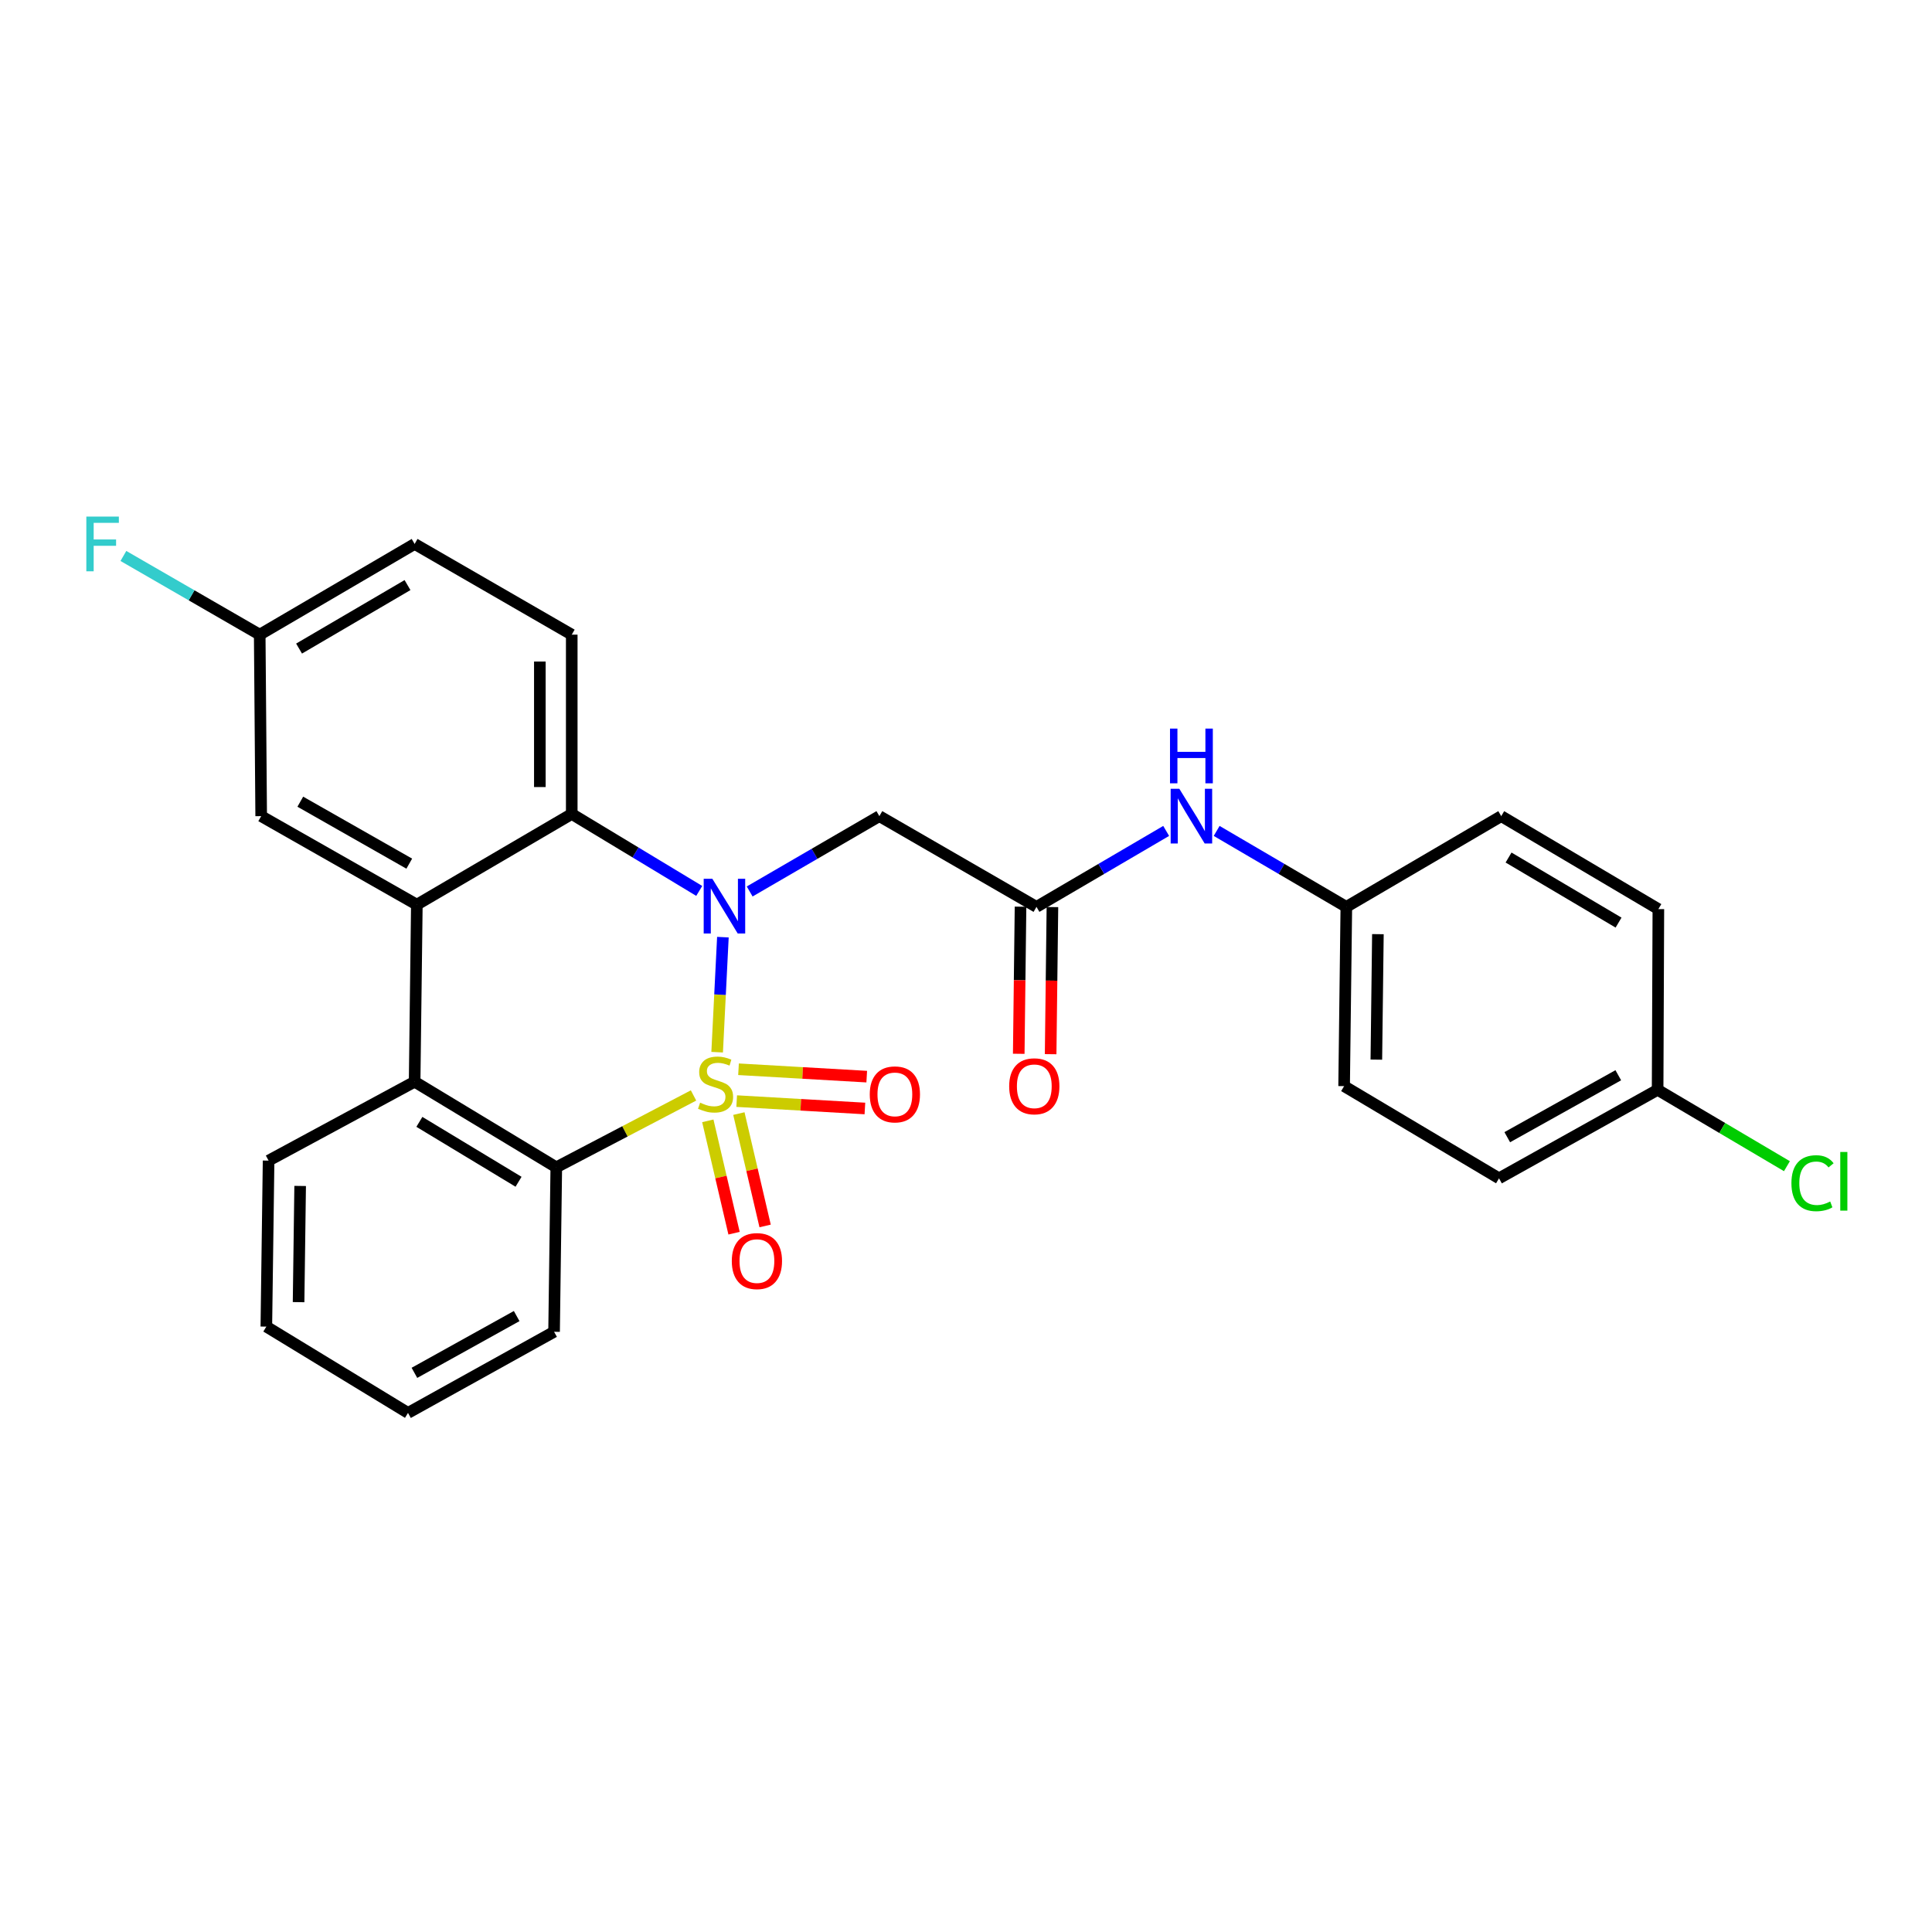 <?xml version='1.0' encoding='iso-8859-1'?>
<svg version='1.1' baseProfile='full'
              xmlns='http://www.w3.org/2000/svg'
                      xmlns:rdkit='http://www.rdkit.org/xml'
                      xmlns:xlink='http://www.w3.org/1999/xlink'
                  xml:space='preserve'
width='1000px' height='1000px' viewBox='0 0 1000 1000'>
<!-- END OF HEADER -->
<rect style='opacity:1.0;fill:#FFFFFF;stroke:none' width='1000' height='1000' x='0' y='0'> </rect>
<path class='bond-0' d='M 371.196,544.609 L 372.683,514.837' style='fill:none;fill-rule:evenodd;stroke:#CCCC00;stroke-width:6px;stroke-linecap:butt;stroke-linejoin:miter;stroke-opacity:1' />
<path class='bond-0' d='M 372.683,514.837 L 374.17,485.066' style='fill:none;fill-rule:evenodd;stroke:#0000FF;stroke-width:6px;stroke-linecap:butt;stroke-linejoin:miter;stroke-opacity:1' />
<path class='bond-1' d='M 358.97,567.004 L 323.452,585.599' style='fill:none;fill-rule:evenodd;stroke:#CCCC00;stroke-width:6px;stroke-linecap:butt;stroke-linejoin:miter;stroke-opacity:1' />
<path class='bond-1' d='M 323.452,585.599 L 287.935,604.193' style='fill:none;fill-rule:evenodd;stroke:#000000;stroke-width:6px;stroke-linecap:butt;stroke-linejoin:miter;stroke-opacity:1' />
<path class='bond-7' d='M 381.306,569.931 L 414.489,571.84' style='fill:none;fill-rule:evenodd;stroke:#CCCC00;stroke-width:6px;stroke-linecap:butt;stroke-linejoin:miter;stroke-opacity:1' />
<path class='bond-7' d='M 414.489,571.84 L 447.671,573.749' style='fill:none;fill-rule:evenodd;stroke:#FF0000;stroke-width:6px;stroke-linecap:butt;stroke-linejoin:miter;stroke-opacity:1' />
<path class='bond-7' d='M 382.254,553.446 L 415.437,555.355' style='fill:none;fill-rule:evenodd;stroke:#CCCC00;stroke-width:6px;stroke-linecap:butt;stroke-linejoin:miter;stroke-opacity:1' />
<path class='bond-7' d='M 415.437,555.355 L 448.62,557.264' style='fill:none;fill-rule:evenodd;stroke:#FF0000;stroke-width:6px;stroke-linecap:butt;stroke-linejoin:miter;stroke-opacity:1' />
<path class='bond-8' d='M 366.362,580.142 L 373.154,609.223' style='fill:none;fill-rule:evenodd;stroke:#CCCC00;stroke-width:6px;stroke-linecap:butt;stroke-linejoin:miter;stroke-opacity:1' />
<path class='bond-8' d='M 373.154,609.223 L 379.947,638.305' style='fill:none;fill-rule:evenodd;stroke:#FF0000;stroke-width:6px;stroke-linecap:butt;stroke-linejoin:miter;stroke-opacity:1' />
<path class='bond-8' d='M 382.441,576.387 L 389.234,605.468' style='fill:none;fill-rule:evenodd;stroke:#CCCC00;stroke-width:6px;stroke-linecap:butt;stroke-linejoin:miter;stroke-opacity:1' />
<path class='bond-8' d='M 389.234,605.468 L 396.027,634.549' style='fill:none;fill-rule:evenodd;stroke:#FF0000;stroke-width:6px;stroke-linecap:butt;stroke-linejoin:miter;stroke-opacity:1' />
<path class='bond-2' d='M 361.924,461.137 L 328.929,441.22' style='fill:none;fill-rule:evenodd;stroke:#0000FF;stroke-width:6px;stroke-linecap:butt;stroke-linejoin:miter;stroke-opacity:1' />
<path class='bond-2' d='M 328.929,441.22 L 295.934,421.303' style='fill:none;fill-rule:evenodd;stroke:#000000;stroke-width:6px;stroke-linecap:butt;stroke-linejoin:miter;stroke-opacity:1' />
<path class='bond-5' d='M 388.03,461.427 L 421.594,441.929' style='fill:none;fill-rule:evenodd;stroke:#0000FF;stroke-width:6px;stroke-linecap:butt;stroke-linejoin:miter;stroke-opacity:1' />
<path class='bond-5' d='M 421.594,441.929 L 455.157,422.431' style='fill:none;fill-rule:evenodd;stroke:#000000;stroke-width:6px;stroke-linecap:butt;stroke-linejoin:miter;stroke-opacity:1' />
<path class='bond-4' d='M 287.935,604.193 L 214.611,559.895' style='fill:none;fill-rule:evenodd;stroke:#000000;stroke-width:6px;stroke-linecap:butt;stroke-linejoin:miter;stroke-opacity:1' />
<path class='bond-4' d='M 268.398,611.682 L 217.071,580.673' style='fill:none;fill-rule:evenodd;stroke:#000000;stroke-width:6px;stroke-linecap:butt;stroke-linejoin:miter;stroke-opacity:1' />
<path class='bond-18' d='M 287.935,604.193 L 286.788,689.332' style='fill:none;fill-rule:evenodd;stroke:#000000;stroke-width:6px;stroke-linecap:butt;stroke-linejoin:miter;stroke-opacity:1' />
<path class='bond-9' d='M 295.934,421.303 L 295.934,328.495' style='fill:none;fill-rule:evenodd;stroke:#000000;stroke-width:6px;stroke-linecap:butt;stroke-linejoin:miter;stroke-opacity:1' />
<path class='bond-9' d='M 279.422,407.381 L 279.422,342.416' style='fill:none;fill-rule:evenodd;stroke:#000000;stroke-width:6px;stroke-linecap:butt;stroke-linejoin:miter;stroke-opacity:1' />
<path class='bond-27' d='M 295.934,421.303 L 215.758,468.252' style='fill:none;fill-rule:evenodd;stroke:#000000;stroke-width:6px;stroke-linecap:butt;stroke-linejoin:miter;stroke-opacity:1' />
<path class='bond-3' d='M 215.758,468.252 L 214.611,559.895' style='fill:none;fill-rule:evenodd;stroke:#000000;stroke-width:6px;stroke-linecap:butt;stroke-linejoin:miter;stroke-opacity:1' />
<path class='bond-10' d='M 215.758,468.252 L 135.188,422.431' style='fill:none;fill-rule:evenodd;stroke:#000000;stroke-width:6px;stroke-linecap:butt;stroke-linejoin:miter;stroke-opacity:1' />
<path class='bond-10' d='M 211.835,447.026 L 155.436,414.951' style='fill:none;fill-rule:evenodd;stroke:#000000;stroke-width:6px;stroke-linecap:butt;stroke-linejoin:miter;stroke-opacity:1' />
<path class='bond-22' d='M 214.611,559.895 L 139.022,600.735' style='fill:none;fill-rule:evenodd;stroke:#000000;stroke-width:6px;stroke-linecap:butt;stroke-linejoin:miter;stroke-opacity:1' />
<path class='bond-6' d='M 455.157,422.431 L 536.48,469.399' style='fill:none;fill-rule:evenodd;stroke:#000000;stroke-width:6px;stroke-linecap:butt;stroke-linejoin:miter;stroke-opacity:1' />
<path class='bond-11' d='M 536.48,469.399 L 570.045,449.74' style='fill:none;fill-rule:evenodd;stroke:#000000;stroke-width:6px;stroke-linecap:butt;stroke-linejoin:miter;stroke-opacity:1' />
<path class='bond-11' d='M 570.045,449.74 L 603.61,430.082' style='fill:none;fill-rule:evenodd;stroke:#0000FF;stroke-width:6px;stroke-linecap:butt;stroke-linejoin:miter;stroke-opacity:1' />
<path class='bond-12' d='M 528.224,469.298 L 527.761,507.369' style='fill:none;fill-rule:evenodd;stroke:#000000;stroke-width:6px;stroke-linecap:butt;stroke-linejoin:miter;stroke-opacity:1' />
<path class='bond-12' d='M 527.761,507.369 L 527.298,545.439' style='fill:none;fill-rule:evenodd;stroke:#FF0000;stroke-width:6px;stroke-linecap:butt;stroke-linejoin:miter;stroke-opacity:1' />
<path class='bond-12' d='M 544.735,469.499 L 544.272,507.569' style='fill:none;fill-rule:evenodd;stroke:#000000;stroke-width:6px;stroke-linecap:butt;stroke-linejoin:miter;stroke-opacity:1' />
<path class='bond-12' d='M 544.272,507.569 L 543.809,545.64' style='fill:none;fill-rule:evenodd;stroke:#FF0000;stroke-width:6px;stroke-linecap:butt;stroke-linejoin:miter;stroke-opacity:1' />
<path class='bond-15' d='M 295.934,328.495 L 214.611,281.545' style='fill:none;fill-rule:evenodd;stroke:#000000;stroke-width:6px;stroke-linecap:butt;stroke-linejoin:miter;stroke-opacity:1' />
<path class='bond-13' d='M 135.188,422.431 L 134.426,328.495' style='fill:none;fill-rule:evenodd;stroke:#000000;stroke-width:6px;stroke-linecap:butt;stroke-linejoin:miter;stroke-opacity:1' />
<path class='bond-14' d='M 629.737,430.083 L 663.298,449.741' style='fill:none;fill-rule:evenodd;stroke:#0000FF;stroke-width:6px;stroke-linecap:butt;stroke-linejoin:miter;stroke-opacity:1' />
<path class='bond-14' d='M 663.298,449.741 L 696.859,469.399' style='fill:none;fill-rule:evenodd;stroke:#000000;stroke-width:6px;stroke-linecap:butt;stroke-linejoin:miter;stroke-opacity:1' />
<path class='bond-17' d='M 134.426,328.495 L 99.149,308.128' style='fill:none;fill-rule:evenodd;stroke:#000000;stroke-width:6px;stroke-linecap:butt;stroke-linejoin:miter;stroke-opacity:1' />
<path class='bond-17' d='M 99.149,308.128 L 63.871,287.762' style='fill:none;fill-rule:evenodd;stroke:#33CCCC;stroke-width:6px;stroke-linecap:butt;stroke-linejoin:miter;stroke-opacity:1' />
<path class='bond-29' d='M 134.426,328.495 L 214.611,281.545' style='fill:none;fill-rule:evenodd;stroke:#000000;stroke-width:6px;stroke-linecap:butt;stroke-linejoin:miter;stroke-opacity:1' />
<path class='bond-29' d='M 154.797,335.702 L 210.927,302.837' style='fill:none;fill-rule:evenodd;stroke:#000000;stroke-width:6px;stroke-linecap:butt;stroke-linejoin:miter;stroke-opacity:1' />
<path class='bond-20' d='M 696.859,469.399 L 777.034,422.431' style='fill:none;fill-rule:evenodd;stroke:#000000;stroke-width:6px;stroke-linecap:butt;stroke-linejoin:miter;stroke-opacity:1' />
<path class='bond-21' d='M 696.859,469.399 L 695.712,562.179' style='fill:none;fill-rule:evenodd;stroke:#000000;stroke-width:6px;stroke-linecap:butt;stroke-linejoin:miter;stroke-opacity:1' />
<path class='bond-21' d='M 713.198,483.52 L 712.395,548.466' style='fill:none;fill-rule:evenodd;stroke:#000000;stroke-width:6px;stroke-linecap:butt;stroke-linejoin:miter;stroke-opacity:1' />
<path class='bond-16' d='M 857.981,564.087 L 775.888,609.899' style='fill:none;fill-rule:evenodd;stroke:#000000;stroke-width:6px;stroke-linecap:butt;stroke-linejoin:miter;stroke-opacity:1' />
<path class='bond-16' d='M 837.62,556.54 L 780.155,588.608' style='fill:none;fill-rule:evenodd;stroke:#000000;stroke-width:6px;stroke-linecap:butt;stroke-linejoin:miter;stroke-opacity:1' />
<path class='bond-19' d='M 857.981,564.087 L 891.445,583.851' style='fill:none;fill-rule:evenodd;stroke:#000000;stroke-width:6px;stroke-linecap:butt;stroke-linejoin:miter;stroke-opacity:1' />
<path class='bond-19' d='M 891.445,583.851 L 924.909,603.616' style='fill:none;fill-rule:evenodd;stroke:#00CC00;stroke-width:6px;stroke-linecap:butt;stroke-linejoin:miter;stroke-opacity:1' />
<path class='bond-30' d='M 857.981,564.087 L 858.366,470.546' style='fill:none;fill-rule:evenodd;stroke:#000000;stroke-width:6px;stroke-linecap:butt;stroke-linejoin:miter;stroke-opacity:1' />
<path class='bond-26' d='M 286.788,689.332 L 211.18,731.319' style='fill:none;fill-rule:evenodd;stroke:#000000;stroke-width:6px;stroke-linecap:butt;stroke-linejoin:miter;stroke-opacity:1' />
<path class='bond-26' d='M 267.43,681.194 L 214.505,710.585' style='fill:none;fill-rule:evenodd;stroke:#000000;stroke-width:6px;stroke-linecap:butt;stroke-linejoin:miter;stroke-opacity:1' />
<path class='bond-23' d='M 777.034,422.431 L 858.366,470.546' style='fill:none;fill-rule:evenodd;stroke:#000000;stroke-width:6px;stroke-linecap:butt;stroke-linejoin:miter;stroke-opacity:1' />
<path class='bond-23' d='M 780.827,443.86 L 837.759,477.54' style='fill:none;fill-rule:evenodd;stroke:#000000;stroke-width:6px;stroke-linecap:butt;stroke-linejoin:miter;stroke-opacity:1' />
<path class='bond-24' d='M 695.712,562.179 L 775.888,609.899' style='fill:none;fill-rule:evenodd;stroke:#000000;stroke-width:6px;stroke-linecap:butt;stroke-linejoin:miter;stroke-opacity:1' />
<path class='bond-28' d='M 139.022,600.735 L 137.857,686.653' style='fill:none;fill-rule:evenodd;stroke:#000000;stroke-width:6px;stroke-linecap:butt;stroke-linejoin:miter;stroke-opacity:1' />
<path class='bond-28' d='M 155.358,613.846 L 154.543,673.989' style='fill:none;fill-rule:evenodd;stroke:#000000;stroke-width:6px;stroke-linecap:butt;stroke-linejoin:miter;stroke-opacity:1' />
<path class='bond-25' d='M 137.857,686.653 L 211.18,731.319' style='fill:none;fill-rule:evenodd;stroke:#000000;stroke-width:6px;stroke-linecap:butt;stroke-linejoin:miter;stroke-opacity:1' />
<path  class='atom-0' d='M 362.376 570.752
Q 362.696 570.872, 364.016 571.432
Q 365.336 571.992, 366.776 572.352
Q 368.256 572.672, 369.696 572.672
Q 372.376 572.672, 373.936 571.392
Q 375.496 570.072, 375.496 567.792
Q 375.496 566.232, 374.696 565.272
Q 373.936 564.312, 372.736 563.792
Q 371.536 563.272, 369.536 562.672
Q 367.016 561.912, 365.496 561.192
Q 364.016 560.472, 362.936 558.952
Q 361.896 557.432, 361.896 554.872
Q 361.896 551.312, 364.296 549.112
Q 366.736 546.912, 371.536 546.912
Q 374.816 546.912, 378.536 548.472
L 377.616 551.552
Q 374.216 550.152, 371.656 550.152
Q 368.896 550.152, 367.376 551.312
Q 365.856 552.432, 365.896 554.392
Q 365.896 555.912, 366.656 556.832
Q 367.456 557.752, 368.576 558.272
Q 369.736 558.792, 371.656 559.392
Q 374.216 560.192, 375.736 560.992
Q 377.256 561.792, 378.336 563.432
Q 379.456 565.032, 379.456 567.792
Q 379.456 571.712, 376.816 573.832
Q 374.216 575.912, 369.856 575.912
Q 367.336 575.912, 365.416 575.352
Q 363.536 574.832, 361.296 573.912
L 362.376 570.752
' fill='#CCCC00'/>
<path  class='atom-1' d='M 368.712 454.854
L 377.992 469.854
Q 378.912 471.334, 380.392 474.014
Q 381.872 476.694, 381.952 476.854
L 381.952 454.854
L 385.712 454.854
L 385.712 483.174
L 381.832 483.174
L 371.872 466.774
Q 370.712 464.854, 369.472 462.654
Q 368.272 460.454, 367.912 459.774
L 367.912 483.174
L 364.232 483.174
L 364.232 454.854
L 368.712 454.854
' fill='#0000FF'/>
<path  class='atom-8' d='M 450.184 566.451
Q 450.184 559.651, 453.544 555.851
Q 456.904 552.051, 463.184 552.051
Q 469.464 552.051, 472.824 555.851
Q 476.184 559.651, 476.184 566.451
Q 476.184 573.331, 472.784 577.251
Q 469.384 581.131, 463.184 581.131
Q 456.944 581.131, 453.544 577.251
Q 450.184 573.371, 450.184 566.451
M 463.184 577.931
Q 467.504 577.931, 469.824 575.051
Q 472.184 572.131, 472.184 566.451
Q 472.184 560.891, 469.824 558.091
Q 467.504 555.251, 463.184 555.251
Q 458.864 555.251, 456.504 558.051
Q 454.184 560.851, 454.184 566.451
Q 454.184 572.171, 456.504 575.051
Q 458.864 577.931, 463.184 577.931
' fill='#FF0000'/>
<path  class='atom-9' d='M 378.778 652.736
Q 378.778 645.936, 382.138 642.136
Q 385.498 638.336, 391.778 638.336
Q 398.058 638.336, 401.418 642.136
Q 404.778 645.936, 404.778 652.736
Q 404.778 659.616, 401.378 663.536
Q 397.978 667.416, 391.778 667.416
Q 385.538 667.416, 382.138 663.536
Q 378.778 659.656, 378.778 652.736
M 391.778 664.216
Q 396.098 664.216, 398.418 661.336
Q 400.778 658.416, 400.778 652.736
Q 400.778 647.176, 398.418 644.376
Q 396.098 641.536, 391.778 641.536
Q 387.458 641.536, 385.098 644.336
Q 382.778 647.136, 382.778 652.736
Q 382.778 658.456, 385.098 661.336
Q 387.458 664.216, 391.778 664.216
' fill='#FF0000'/>
<path  class='atom-12' d='M 610.414 408.271
L 619.694 423.271
Q 620.614 424.751, 622.094 427.431
Q 623.574 430.111, 623.654 430.271
L 623.654 408.271
L 627.414 408.271
L 627.414 436.591
L 623.534 436.591
L 613.574 420.191
Q 612.414 418.271, 611.174 416.071
Q 609.974 413.871, 609.614 413.191
L 609.614 436.591
L 605.934 436.591
L 605.934 408.271
L 610.414 408.271
' fill='#0000FF'/>
<path  class='atom-12' d='M 605.594 377.119
L 609.434 377.119
L 609.434 389.159
L 623.914 389.159
L 623.914 377.119
L 627.754 377.119
L 627.754 405.439
L 623.914 405.439
L 623.914 392.359
L 609.434 392.359
L 609.434 405.439
L 605.594 405.439
L 605.594 377.119
' fill='#0000FF'/>
<path  class='atom-13' d='M 522.351 562.259
Q 522.351 555.459, 525.711 551.659
Q 529.071 547.859, 535.351 547.859
Q 541.631 547.859, 544.991 551.659
Q 548.351 555.459, 548.351 562.259
Q 548.351 569.139, 544.951 573.059
Q 541.551 576.939, 535.351 576.939
Q 529.111 576.939, 525.711 573.059
Q 522.351 569.179, 522.351 562.259
M 535.351 573.739
Q 539.671 573.739, 541.991 570.859
Q 544.351 567.939, 544.351 562.259
Q 544.351 556.699, 541.991 553.899
Q 539.671 551.059, 535.351 551.059
Q 531.031 551.059, 528.671 553.859
Q 526.351 556.659, 526.351 562.259
Q 526.351 567.979, 528.671 570.859
Q 531.031 573.739, 535.351 573.739
' fill='#FF0000'/>
<path  class='atom-18' d='M 44.684 267.385
L 61.524 267.385
L 61.524 270.625
L 48.484 270.625
L 48.484 279.225
L 60.084 279.225
L 60.084 282.505
L 48.484 282.505
L 48.484 295.705
L 44.684 295.705
L 44.684 267.385
' fill='#33CCCC'/>
<path  class='atom-20' d='M 927.237 612.42
Q 927.237 605.38, 930.517 601.7
Q 933.837 597.98, 940.117 597.98
Q 945.957 597.98, 949.077 602.1
L 946.437 604.26
Q 944.157 601.26, 940.117 601.26
Q 935.837 601.26, 933.557 604.14
Q 931.317 606.98, 931.317 612.42
Q 931.317 618.02, 933.637 620.9
Q 935.997 623.78, 940.557 623.78
Q 943.677 623.78, 947.317 621.9
L 948.437 624.9
Q 946.957 625.86, 944.717 626.42
Q 942.477 626.98, 939.997 626.98
Q 933.837 626.98, 930.517 623.22
Q 927.237 619.46, 927.237 612.42
' fill='#00CC00'/>
<path  class='atom-20' d='M 952.517 596.26
L 956.197 596.26
L 956.197 626.62
L 952.517 626.62
L 952.517 596.26
' fill='#00CC00'/>
</svg>
